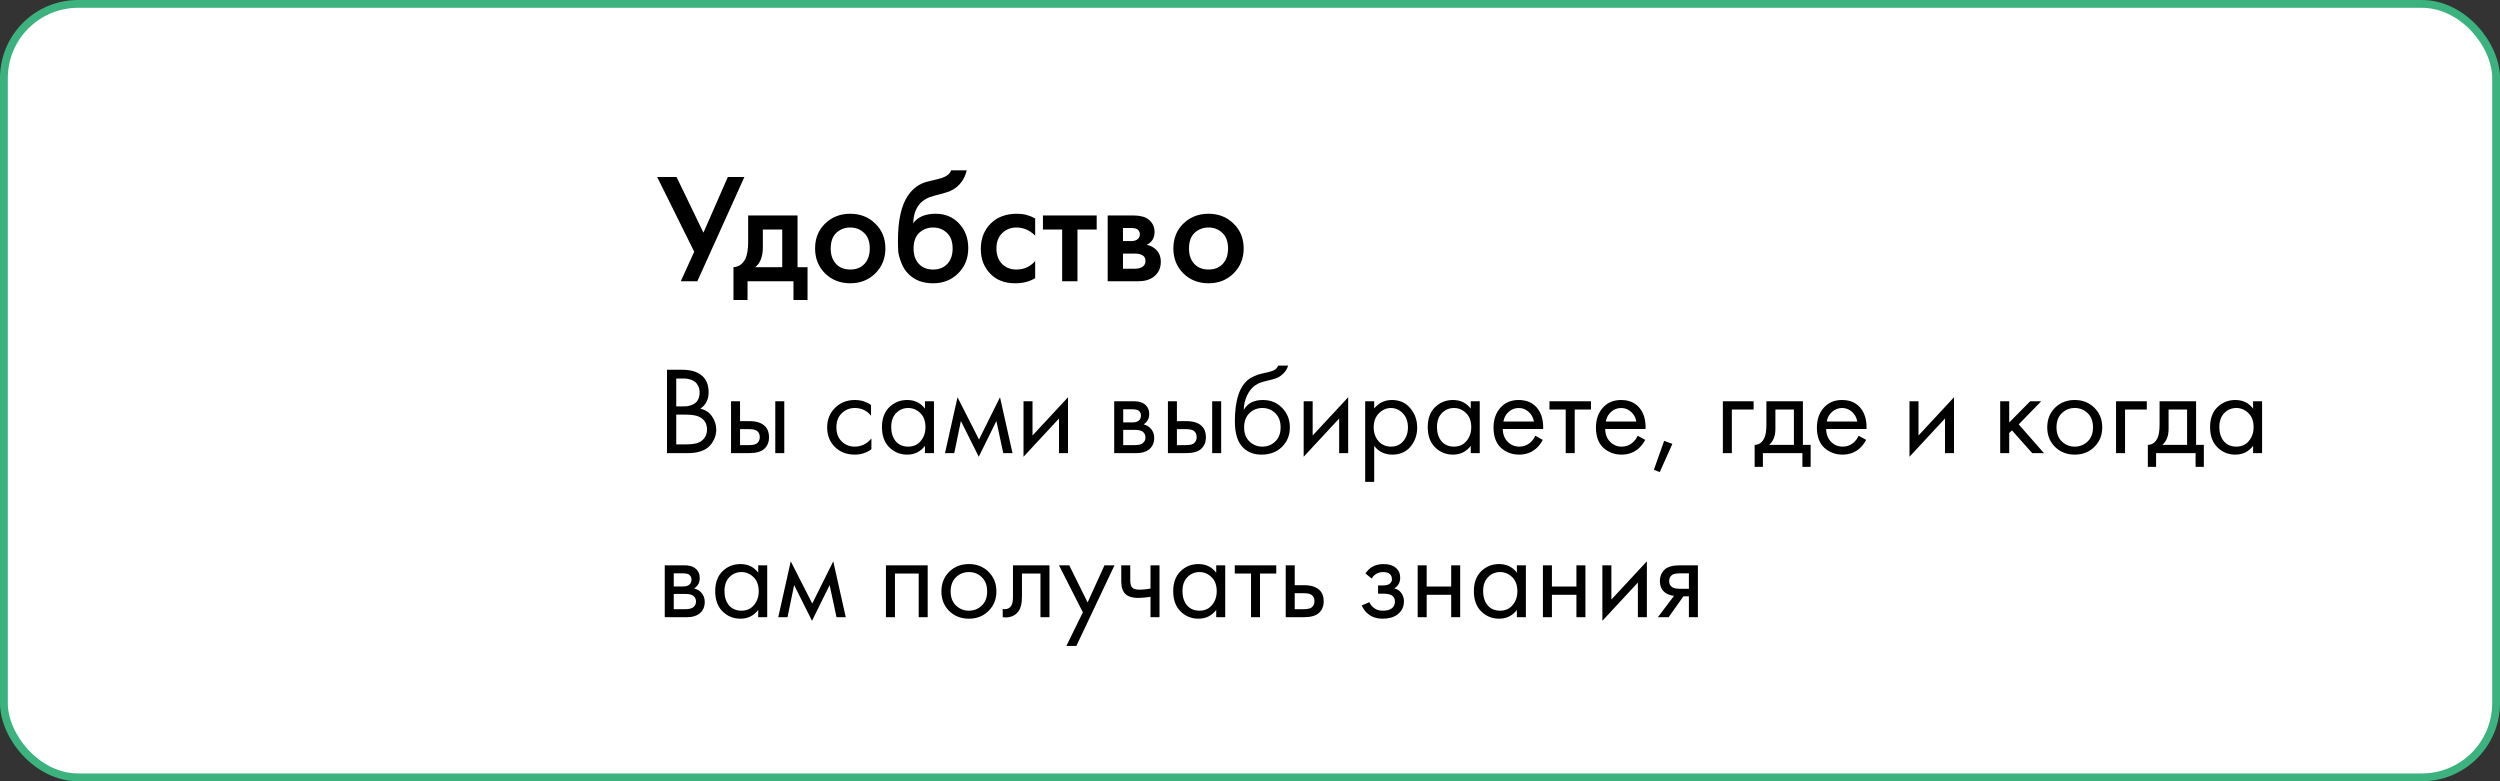 <?xml version="1.0" encoding="UTF-8"?> <svg xmlns="http://www.w3.org/2000/svg" width="320" height="100" viewBox="0 0 320 100" fill="none"><rect x="0" y="0" width="320" height="100" fill="#333333" stroke="none"/> <rect x="0.5" y="0.5" width="319" height="99" rx="9.5" fill="white" stroke="#3CB37E"></rect> <path d="M84.12 22.66H86.6L90.04 29.78L93.16 22.66H95.28L89.26 36H87.14L88.86 32.22L84.12 22.66ZM95.765 27.58H102.085V34.2H103.365V38.4H101.565V36H95.685V38.4H93.885V34.2C94.565 34.16 95.078 33.793 95.425 33.1C95.651 32.607 95.765 31.867 95.765 30.88V27.58ZM100.125 34.2V29.38H97.645V31.62C97.645 32.833 97.318 33.693 96.665 34.2H100.125ZM105.611 28.62C106.478 27.78 107.551 27.36 108.831 27.36C110.111 27.36 111.178 27.78 112.031 28.62C112.898 29.447 113.331 30.507 113.331 31.8C113.331 33.08 112.898 34.147 112.031 35C111.178 35.84 110.111 36.26 108.831 36.26C107.551 36.26 106.478 35.84 105.611 35C104.758 34.147 104.331 33.08 104.331 31.8C104.331 30.507 104.758 29.447 105.611 28.62ZM107.011 33.78C107.465 34.26 108.071 34.5 108.831 34.5C109.591 34.5 110.198 34.26 110.651 33.78C111.105 33.287 111.331 32.633 111.331 31.82C111.331 30.927 111.085 30.253 110.591 29.8C110.111 29.347 109.525 29.12 108.831 29.12C108.138 29.12 107.545 29.347 107.051 29.8C106.571 30.253 106.331 30.927 106.331 31.82C106.331 32.633 106.558 33.287 107.011 33.78ZM121.737 21.8H123.737C123.59 22.493 123.283 23.093 122.817 23.6C122.35 24.107 121.777 24.453 121.097 24.64L119.777 25C119.43 25.093 119.163 25.173 118.977 25.24C118.79 25.307 118.557 25.433 118.277 25.62C118.01 25.793 117.783 26.007 117.597 26.26C117.157 26.847 116.923 27.607 116.897 28.54H116.917C117.503 27.753 118.457 27.36 119.777 27.36C120.963 27.36 121.943 27.76 122.717 28.56C123.53 29.4 123.937 30.467 123.937 31.76C123.937 33.067 123.503 34.147 122.637 35C121.783 35.84 120.717 36.26 119.437 36.26C118.157 36.26 117.13 35.887 116.357 35.14C115.93 34.74 115.603 34.247 115.377 33.66C115.15 33.073 115.017 32.593 114.977 32.22C114.95 31.833 114.937 31.367 114.937 30.82C114.937 28.207 115.363 26.28 116.217 25.04C116.857 24.093 117.697 23.493 118.737 23.24L120.137 22.9C121.057 22.673 121.59 22.307 121.737 21.8ZM117.617 33.78C118.07 34.26 118.677 34.5 119.437 34.5C120.197 34.5 120.803 34.26 121.257 33.78C121.71 33.287 121.937 32.633 121.937 31.82C121.937 30.927 121.69 30.253 121.197 29.8C120.717 29.347 120.13 29.12 119.437 29.12C118.743 29.12 118.15 29.347 117.657 29.8C117.177 30.253 116.937 30.927 116.937 31.82C116.937 32.633 117.163 33.287 117.617 33.78ZM132.502 27.96V30.16C131.796 29.467 131.002 29.12 130.122 29.12C129.376 29.12 128.756 29.367 128.262 29.86C127.782 30.34 127.542 30.987 127.542 31.8C127.542 32.64 127.796 33.313 128.302 33.82C128.782 34.273 129.376 34.5 130.082 34.5C131.056 34.5 131.862 34.14 132.502 33.42V35.6C131.796 36.04 130.942 36.26 129.942 36.26C128.596 36.26 127.529 35.847 126.742 35.02C125.942 34.193 125.542 33.14 125.542 31.86C125.542 30.54 125.969 29.453 126.822 28.6C127.649 27.773 128.776 27.36 130.202 27.36C131.016 27.36 131.782 27.56 132.502 27.96ZM140.376 29.38H137.916V36H135.956V29.38H133.496V27.58H140.376V29.38ZM141.783 27.58H145.083C145.923 27.58 146.563 27.747 147.003 28.08C147.523 28.493 147.783 29.033 147.783 29.7C147.783 30.46 147.45 31.007 146.783 31.34C147.21 31.42 147.59 31.607 147.923 31.9C148.363 32.3 148.583 32.84 148.583 33.52C148.583 34.333 148.276 34.973 147.663 35.44C147.156 35.813 146.51 36 145.723 36H141.783V27.58ZM143.743 30.86H144.743C145.09 30.86 145.35 30.8 145.523 30.68C145.776 30.52 145.903 30.293 145.903 30C145.903 29.72 145.79 29.5 145.563 29.34C145.403 29.233 145.116 29.18 144.703 29.18H143.743V30.86ZM143.743 34.4H145.203C145.643 34.4 145.983 34.32 146.223 34.16C146.49 33.987 146.623 33.74 146.623 33.42C146.623 33.073 146.496 32.827 146.243 32.68C146.016 32.533 145.69 32.46 145.263 32.46H143.743V34.4ZM151.471 28.62C152.337 27.78 153.411 27.36 154.691 27.36C155.971 27.36 157.037 27.78 157.891 28.62C158.757 29.447 159.191 30.507 159.191 31.8C159.191 33.08 158.757 34.147 157.891 35C157.037 35.84 155.971 36.26 154.691 36.26C153.411 36.26 152.337 35.84 151.471 35C150.617 34.147 150.191 33.08 150.191 31.8C150.191 30.507 150.617 29.447 151.471 28.62ZM152.871 33.78C153.324 34.26 153.931 34.5 154.691 34.5C155.451 34.5 156.057 34.26 156.511 33.78C156.964 33.287 157.191 32.633 157.191 31.82C157.191 30.927 156.944 30.253 156.451 29.8C155.971 29.347 155.384 29.12 154.691 29.12C153.997 29.12 153.404 29.347 152.911 29.8C152.431 30.253 152.191 30.927 152.191 31.82C152.191 32.633 152.417 33.287 152.871 33.78Z" fill="black"></path> <path d="M85.376 47.328H87.296C88.363 47.328 89.179 47.552 89.744 48C90.384 48.491 90.704 49.227 90.704 50.208C90.704 51.125 90.352 51.824 89.648 52.304C90.331 52.475 90.837 52.821 91.168 53.344C91.509 53.856 91.68 54.405 91.68 54.992C91.68 55.472 91.573 55.915 91.36 56.32C91.157 56.725 90.901 57.051 90.592 57.296C89.995 57.765 89.141 58 88.032 58H85.376V47.328ZM86.56 48.448V52.016H87.456C87.616 52.016 87.771 52.011 87.92 52C88.069 51.979 88.245 51.936 88.448 51.872C88.661 51.797 88.843 51.701 88.992 51.584C89.152 51.467 89.285 51.291 89.392 51.056C89.499 50.821 89.552 50.549 89.552 50.24C89.552 49.909 89.488 49.627 89.36 49.392C89.232 49.147 89.088 48.965 88.928 48.848C88.768 48.731 88.576 48.64 88.352 48.576C88.128 48.512 87.957 48.475 87.84 48.464C87.723 48.453 87.605 48.448 87.488 48.448H86.56ZM86.56 53.072V56.88H87.92C88.784 56.88 89.408 56.731 89.792 56.432C90.261 56.091 90.496 55.6 90.496 54.96C90.496 54.245 90.192 53.723 89.584 53.392C89.2 53.179 88.597 53.072 87.776 53.072H86.56ZM93.572 58V51.36H94.724V53.904H95.908C96.826 53.904 97.498 54.123 97.924 54.56C98.266 54.901 98.436 55.365 98.436 55.952C98.436 56.571 98.239 57.067 97.844 57.44C97.45 57.813 96.799 58 95.892 58H93.572ZM94.724 56.976H95.796C96.276 56.976 96.618 56.917 96.82 56.8C97.108 56.608 97.252 56.325 97.252 55.952C97.252 55.568 97.114 55.291 96.836 55.12C96.644 54.992 96.303 54.928 95.812 54.928H94.724V56.976ZM99.236 58V51.36H100.388V58H99.236ZM111.491 51.84V53.216C110.968 52.555 110.275 52.224 109.411 52.224C108.76 52.224 108.206 52.448 107.747 52.896C107.288 53.333 107.059 53.936 107.059 54.704C107.059 55.472 107.288 56.075 107.747 56.512C108.206 56.949 108.755 57.168 109.395 57.168C110.248 57.168 110.963 56.821 111.539 56.128V57.504C110.91 57.963 110.206 58.192 109.427 58.192C108.392 58.192 107.539 57.867 106.867 57.216C106.206 56.555 105.875 55.723 105.875 54.72C105.875 53.707 106.211 52.869 106.883 52.208C107.555 51.536 108.403 51.2 109.427 51.2C110.195 51.2 110.883 51.413 111.491 51.84ZM118.395 52.304V51.36H119.547V58H118.395V57.072C117.819 57.819 117.061 58.192 116.123 58.192C115.227 58.192 114.464 57.883 113.835 57.264C113.205 56.645 112.891 55.781 112.891 54.672C112.891 53.584 113.2 52.736 113.819 52.128C114.448 51.509 115.216 51.2 116.123 51.2C117.083 51.2 117.84 51.568 118.395 52.304ZM116.251 52.224C115.643 52.224 115.125 52.443 114.699 52.88C114.283 53.307 114.075 53.904 114.075 54.672C114.075 55.408 114.267 56.011 114.651 56.48C115.045 56.939 115.579 57.168 116.251 57.168C116.923 57.168 117.456 56.928 117.851 56.448C118.256 55.968 118.459 55.381 118.459 54.688C118.459 53.899 118.235 53.291 117.787 52.864C117.339 52.437 116.827 52.224 116.251 52.224ZM120.961 58L122.561 50.848L125.313 56.256L128.001 50.848L129.601 58H128.417L127.537 53.888L125.281 58.464L122.993 53.888L122.145 58H120.961ZM131.01 51.36H132.162V55.744L136.706 50.848V58H135.554V53.568L131.01 58.464V51.36ZM142.619 51.36H145.131C145.739 51.36 146.203 51.488 146.523 51.744C146.907 52.053 147.099 52.469 147.099 52.992C147.099 53.568 146.859 54.011 146.379 54.32C146.71 54.405 146.987 54.555 147.211 54.768C147.563 55.109 147.739 55.536 147.739 56.048C147.739 56.688 147.51 57.189 147.051 57.552C146.657 57.851 146.134 58 145.483 58H142.619V51.36ZM143.771 54.064H144.987C145.297 54.064 145.542 54 145.723 53.872C145.937 53.712 146.043 53.483 146.043 53.184C146.043 52.917 145.937 52.704 145.723 52.544C145.563 52.437 145.254 52.384 144.795 52.384H143.771V54.064ZM143.771 56.976H145.195C145.686 56.976 146.033 56.901 146.235 56.752C146.491 56.56 146.619 56.315 146.619 56.016C146.619 55.696 146.507 55.445 146.283 55.264C146.081 55.104 145.734 55.024 145.243 55.024H143.771V56.976ZM149.494 58V51.36H150.646V53.904H151.83C152.748 53.904 153.42 54.123 153.846 54.56C154.188 54.901 154.358 55.365 154.358 55.952C154.358 56.571 154.161 57.067 153.766 57.44C153.372 57.813 152.721 58 151.814 58H149.494ZM150.646 56.976H151.718C152.198 56.976 152.54 56.917 152.742 56.8C153.03 56.608 153.174 56.325 153.174 55.952C153.174 55.568 153.036 55.291 152.758 55.12C152.566 54.992 152.225 54.928 151.734 54.928H150.646V56.976ZM155.158 58V51.36H156.31V58H155.158ZM163.599 46.8H164.879C164.761 47.195 164.559 47.531 164.271 47.808C163.993 48.075 163.737 48.256 163.503 48.352C163.279 48.448 163.012 48.533 162.703 48.608C162.649 48.619 162.521 48.651 162.319 48.704C162.116 48.747 161.961 48.784 161.855 48.816C161.748 48.848 161.609 48.891 161.439 48.944C161.268 48.997 161.113 49.061 160.975 49.136C160.836 49.211 160.708 49.291 160.591 49.376C160.185 49.685 159.855 50.117 159.599 50.672C159.353 51.216 159.22 51.797 159.199 52.416H159.231C159.711 51.605 160.516 51.2 161.647 51.2C162.639 51.2 163.46 51.536 164.111 52.208C164.772 52.88 165.103 53.712 165.103 54.704C165.103 55.707 164.767 56.539 164.095 57.2C163.423 57.861 162.548 58.192 161.471 58.192C160.543 58.192 159.78 57.915 159.183 57.36C158.436 56.677 158.063 55.536 158.063 53.936C158.063 51.152 158.692 49.328 159.951 48.464C160.047 48.4 160.148 48.341 160.255 48.288C160.361 48.224 160.473 48.171 160.591 48.128C160.719 48.075 160.825 48.032 160.911 48C160.996 47.957 161.113 47.92 161.263 47.888C161.423 47.845 161.529 47.819 161.583 47.808C161.647 47.787 161.764 47.76 161.935 47.728C162.116 47.685 162.228 47.659 162.271 47.648C162.697 47.552 163.007 47.44 163.199 47.312C163.391 47.173 163.524 47.003 163.599 46.8ZM163.231 52.88C162.783 52.443 162.233 52.224 161.583 52.224C160.932 52.224 160.377 52.448 159.919 52.896C159.471 53.333 159.247 53.936 159.247 54.704C159.247 55.472 159.476 56.075 159.935 56.512C160.393 56.949 160.943 57.168 161.583 57.168C162.223 57.168 162.772 56.949 163.231 56.512C163.689 56.075 163.919 55.472 163.919 54.704C163.919 53.925 163.689 53.317 163.231 52.88ZM166.869 51.36H168.021V55.744L172.565 50.848V58H171.413V53.568L166.869 58.464V51.36ZM175.896 57.072V61.68H174.744V51.36H175.896V52.288C176.483 51.563 177.24 51.2 178.168 51.2C179.16 51.2 179.944 51.552 180.52 52.256C181.107 52.949 181.4 53.771 181.4 54.72C181.4 55.68 181.112 56.501 180.536 57.184C179.96 57.856 179.187 58.192 178.216 58.192C177.246 58.192 176.472 57.819 175.896 57.072ZM178.056 57.168C178.707 57.168 179.23 56.933 179.624 56.464C180.019 55.984 180.216 55.403 180.216 54.72C180.216 53.952 179.998 53.344 179.56 52.896C179.123 52.448 178.616 52.224 178.04 52.224C177.464 52.224 176.952 52.448 176.504 52.896C176.056 53.344 175.832 53.947 175.832 54.704C175.832 55.397 176.035 55.984 176.44 56.464C176.856 56.933 177.395 57.168 178.056 57.168ZM188.254 52.304V51.36H189.406V58H188.254V57.072C187.678 57.819 186.921 58.192 185.982 58.192C185.086 58.192 184.323 57.883 183.694 57.264C183.065 56.645 182.75 55.781 182.75 54.672C182.75 53.584 183.059 52.736 183.678 52.128C184.307 51.509 185.075 51.2 185.982 51.2C186.942 51.2 187.699 51.568 188.254 52.304ZM186.11 52.224C185.502 52.224 184.985 52.443 184.558 52.88C184.142 53.307 183.934 53.904 183.934 54.672C183.934 55.408 184.126 56.011 184.51 56.48C184.905 56.939 185.438 57.168 186.11 57.168C186.782 57.168 187.315 56.928 187.71 56.448C188.115 55.968 188.318 55.381 188.318 54.688C188.318 53.899 188.094 53.291 187.646 52.864C187.198 52.437 186.686 52.224 186.11 52.224ZM196.516 55.776L197.476 56.304C197.252 56.731 196.98 57.088 196.66 57.376C196.052 57.92 195.316 58.192 194.452 58.192C193.556 58.192 192.783 57.904 192.132 57.328C191.492 56.741 191.172 55.872 191.172 54.72C191.172 53.707 191.46 52.869 192.036 52.208C192.623 51.536 193.407 51.2 194.388 51.2C195.497 51.2 196.335 51.605 196.9 52.416C197.348 53.056 197.556 53.888 197.524 54.912H192.356C192.367 55.584 192.575 56.128 192.98 56.544C193.385 56.96 193.881 57.168 194.468 57.168C194.991 57.168 195.444 57.008 195.828 56.688C196.127 56.432 196.356 56.128 196.516 55.776ZM192.436 53.952H196.34C196.244 53.429 196.015 53.013 195.652 52.704C195.3 52.384 194.879 52.224 194.388 52.224C193.908 52.224 193.481 52.389 193.108 52.72C192.745 53.04 192.521 53.451 192.436 53.952ZM203.643 52.416H201.563V58H200.411V52.416H198.331V51.36H203.643V52.416ZM209.625 55.776L210.585 56.304C210.361 56.731 210.089 57.088 209.769 57.376C209.161 57.92 208.425 58.192 207.561 58.192C206.665 58.192 205.892 57.904 205.241 57.328C204.601 56.741 204.281 55.872 204.281 54.72C204.281 53.707 204.569 52.869 205.145 52.208C205.732 51.536 206.516 51.2 207.497 51.2C208.607 51.2 209.444 51.605 210.009 52.416C210.457 53.056 210.665 53.888 210.633 54.912H205.465C205.476 55.584 205.684 56.128 206.089 56.544C206.495 56.96 206.991 57.168 207.577 57.168C208.1 57.168 208.553 57.008 208.937 56.688C209.236 56.432 209.465 56.128 209.625 55.776ZM205.545 53.952H209.449C209.353 53.429 209.124 53.013 208.761 52.704C208.409 52.384 207.988 52.224 207.497 52.224C207.017 52.224 206.591 52.389 206.217 52.72C205.855 53.04 205.631 53.451 205.545 53.952ZM211.697 60.128L213.009 56.432L214.065 56.816L212.449 60.432L211.697 60.128ZM220.526 58V51.36H224.462V52.416H221.678V58H220.526ZM226.099 51.36H230.771V56.944H231.763V59.76H230.707V58H225.651V59.76H224.595V56.944C225.15 56.933 225.561 56.645 225.827 56.08C226.009 55.707 226.099 55.12 226.099 54.32V51.36ZM229.619 56.944V52.416H227.251V54.912C227.251 55.797 226.985 56.475 226.451 56.944H229.619ZM237.907 55.776L238.867 56.304C238.643 56.731 238.371 57.088 238.051 57.376C237.443 57.92 236.707 58.192 235.843 58.192C234.947 58.192 234.173 57.904 233.523 57.328C232.883 56.741 232.563 55.872 232.563 54.72C232.563 53.707 232.851 52.869 233.427 52.208C234.013 51.536 234.797 51.2 235.779 51.2C236.888 51.2 237.725 51.605 238.291 52.416C238.739 53.056 238.947 53.888 238.915 54.912H233.747C233.757 55.584 233.965 56.128 234.371 56.544C234.776 56.96 235.272 57.168 235.859 57.168C236.381 57.168 236.835 57.008 237.219 56.688C237.517 56.432 237.747 56.128 237.907 55.776ZM233.827 53.952H237.731C237.635 53.429 237.405 53.013 237.043 52.704C236.691 52.384 236.269 52.224 235.779 52.224C235.299 52.224 234.872 52.389 234.499 52.72C234.136 53.04 233.912 53.451 233.827 53.952ZM244.416 51.36H245.568V55.744L250.112 50.848V58H248.96V53.568L244.416 58.464V51.36ZM256.026 51.36H257.178V54.08L259.866 51.36H261.274L258.394 54.32L261.626 58H260.122L257.53 55.088L257.178 55.424V58H256.026V51.36ZM268.079 57.2C267.418 57.861 266.58 58.192 265.567 58.192C264.554 58.192 263.711 57.861 263.039 57.2C262.378 56.539 262.047 55.707 262.047 54.704C262.047 53.691 262.378 52.853 263.039 52.192C263.711 51.531 264.554 51.2 265.567 51.2C266.58 51.2 267.418 51.531 268.079 52.192C268.751 52.853 269.087 53.691 269.087 54.704C269.087 55.707 268.751 56.539 268.079 57.2ZM267.215 52.88C266.767 52.443 266.218 52.224 265.567 52.224C264.916 52.224 264.362 52.448 263.903 52.896C263.455 53.333 263.231 53.936 263.231 54.704C263.231 55.472 263.46 56.075 263.919 56.512C264.378 56.949 264.927 57.168 265.567 57.168C266.207 57.168 266.756 56.949 267.215 56.512C267.674 56.075 267.903 55.472 267.903 54.704C267.903 53.925 267.674 53.317 267.215 52.88ZM270.854 58V51.36H274.79V52.416H272.006V58H270.854ZM276.427 51.36H281.099V56.944H282.091V59.76H281.035V58H275.979V59.76H274.923V56.944C275.478 56.933 275.889 56.645 276.155 56.08C276.337 55.707 276.427 55.12 276.427 54.32V51.36ZM279.947 56.944V52.416H277.579V54.912C277.579 55.797 277.313 56.475 276.779 56.944H279.947ZM288.395 52.304V51.36H289.547V58H288.395V57.072C287.819 57.819 287.061 58.192 286.123 58.192C285.227 58.192 284.464 57.883 283.835 57.264C283.205 56.645 282.891 55.781 282.891 54.672C282.891 53.584 283.2 52.736 283.819 52.128C284.448 51.509 285.216 51.2 286.123 51.2C287.083 51.2 287.84 51.568 288.395 52.304ZM286.251 52.224C285.643 52.224 285.125 52.443 284.699 52.88C284.283 53.307 284.075 53.904 284.075 54.672C284.075 55.408 284.267 56.011 284.651 56.48C285.045 56.939 285.579 57.168 286.251 57.168C286.923 57.168 287.456 56.928 287.851 56.448C288.256 55.968 288.459 55.381 288.459 54.688C288.459 53.899 288.235 53.291 287.787 52.864C287.339 52.437 286.827 52.224 286.251 52.224ZM85.088 72.36H87.6C88.208 72.36 88.672 72.488 88.992 72.744C89.376 73.053 89.568 73.469 89.568 73.992C89.568 74.568 89.328 75.011 88.848 75.32C89.179 75.405 89.456 75.555 89.68 75.768C90.032 76.109 90.208 76.536 90.208 77.048C90.208 77.688 89.979 78.189 89.52 78.552C89.125 78.851 88.603 79 87.952 79H85.088V72.36ZM86.24 75.064H87.456C87.765 75.064 88.011 75 88.192 74.872C88.405 74.712 88.512 74.483 88.512 74.184C88.512 73.917 88.405 73.704 88.192 73.544C88.032 73.437 87.723 73.384 87.264 73.384H86.24V75.064ZM86.24 77.976H87.664C88.155 77.976 88.501 77.901 88.704 77.752C88.96 77.56 89.088 77.315 89.088 77.016C89.088 76.696 88.976 76.445 88.752 76.264C88.549 76.104 88.203 76.024 87.712 76.024H86.24V77.976ZM97.051 73.304V72.36H98.203V79H97.051V78.072C96.475 78.819 95.718 79.192 94.779 79.192C93.883 79.192 93.12 78.883 92.491 78.264C91.862 77.645 91.547 76.781 91.547 75.672C91.547 74.584 91.856 73.736 92.475 73.128C93.104 72.509 93.872 72.2 94.779 72.2C95.739 72.2 96.496 72.568 97.051 73.304ZM94.907 73.224C94.299 73.224 93.782 73.443 93.355 73.88C92.939 74.307 92.731 74.904 92.731 75.672C92.731 76.408 92.923 77.011 93.307 77.48C93.702 77.939 94.235 78.168 94.907 78.168C95.579 78.168 96.112 77.928 96.507 77.448C96.912 76.968 97.115 76.381 97.115 75.688C97.115 74.899 96.891 74.291 96.443 73.864C95.995 73.437 95.483 73.224 94.907 73.224ZM99.617 79L101.217 71.848L103.969 77.256L106.657 71.848L108.257 79H107.073L106.193 74.888L103.937 79.464L101.649 74.888L100.801 79H99.617ZM113.401 72.36H118.745V79H117.593V73.416H114.553V79H113.401V72.36ZM126.532 78.2C125.871 78.861 125.033 79.192 124.02 79.192C123.007 79.192 122.164 78.861 121.492 78.2C120.831 77.539 120.5 76.707 120.5 75.704C120.5 74.691 120.831 73.853 121.492 73.192C122.164 72.531 123.007 72.2 124.02 72.2C125.033 72.2 125.871 72.531 126.532 73.192C127.204 73.853 127.54 74.691 127.54 75.704C127.54 76.707 127.204 77.539 126.532 78.2ZM125.668 73.88C125.22 73.443 124.671 73.224 124.02 73.224C123.369 73.224 122.815 73.448 122.356 73.896C121.908 74.333 121.684 74.936 121.684 75.704C121.684 76.472 121.913 77.075 122.372 77.512C122.831 77.949 123.38 78.168 124.02 78.168C124.66 78.168 125.209 77.949 125.668 77.512C126.127 77.075 126.356 76.472 126.356 75.704C126.356 74.925 126.127 74.317 125.668 73.88ZM134.331 72.36V79H133.179V73.416H130.811V76.408C130.811 77.272 130.64 77.912 130.299 78.328C129.915 78.797 129.381 79.032 128.699 79.032C128.613 79.032 128.496 79.021 128.347 79V77.944C128.453 77.965 128.539 77.976 128.603 77.976C128.976 77.976 129.253 77.832 129.435 77.544C129.584 77.309 129.659 76.931 129.659 76.408V72.36H134.331ZM136.494 82.68L138.606 78.376L135.55 72.36H136.862L139.214 77.112L141.374 72.36H142.654L137.774 82.68H136.494ZM147.265 79V76.392C146.636 76.488 146.113 76.536 145.697 76.536C144.972 76.536 144.433 76.376 144.081 76.056C143.708 75.725 143.521 75.181 143.521 74.424V72.36H144.673V74.264C144.673 74.627 144.721 74.888 144.817 75.048C144.966 75.336 145.302 75.48 145.825 75.48C146.294 75.48 146.774 75.432 147.265 75.336V72.36H148.417V79H147.265ZM155.676 73.304V72.36H156.828V79H155.676V78.072C155.1 78.819 154.343 79.192 153.404 79.192C152.508 79.192 151.745 78.883 151.116 78.264C150.487 77.645 150.172 76.781 150.172 75.672C150.172 74.584 150.481 73.736 151.1 73.128C151.729 72.509 152.497 72.2 153.404 72.2C154.364 72.2 155.121 72.568 155.676 73.304ZM153.532 73.224C152.924 73.224 152.407 73.443 151.98 73.88C151.564 74.307 151.356 74.904 151.356 75.672C151.356 76.408 151.548 77.011 151.932 77.48C152.327 77.939 152.86 78.168 153.532 78.168C154.204 78.168 154.737 77.928 155.132 77.448C155.537 76.968 155.74 76.381 155.74 75.688C155.74 74.899 155.516 74.291 155.068 73.864C154.62 73.437 154.108 73.224 153.532 73.224ZM163.362 73.416H161.282V79H160.13V73.416H158.05V72.36H163.362V73.416ZM164.572 79V72.36H165.724V74.904H166.908C167.826 74.904 168.498 75.123 168.924 75.56C169.266 75.901 169.436 76.365 169.436 76.952C169.436 77.571 169.239 78.067 168.844 78.44C168.45 78.813 167.799 79 166.892 79H164.572ZM165.724 77.976H166.796C167.276 77.976 167.618 77.917 167.82 77.8C168.108 77.608 168.252 77.325 168.252 76.952C168.252 76.568 168.114 76.291 167.836 76.12C167.644 75.992 167.303 75.928 166.812 75.928H165.724V77.976ZM175.577 74.056L174.777 73.4C175.033 73.027 175.316 72.749 175.625 72.568C176.041 72.323 176.526 72.2 177.081 72.2C177.753 72.2 178.276 72.355 178.649 72.664C179.033 72.995 179.225 73.416 179.225 73.928C179.225 74.547 178.974 75.011 178.473 75.32C178.793 75.395 179.049 75.539 179.241 75.752C179.55 76.083 179.705 76.488 179.705 76.968C179.705 77.683 179.417 78.253 178.841 78.68C178.372 79.021 177.742 79.192 176.953 79.192C176.249 79.192 175.657 79.005 175.177 78.632C174.814 78.365 174.521 77.987 174.297 77.496L175.289 77.08C175.406 77.379 175.604 77.629 175.881 77.832C176.18 78.056 176.542 78.168 176.969 78.168C177.47 78.168 177.844 78.083 178.089 77.912C178.398 77.709 178.553 77.4 178.553 76.984C178.553 76.643 178.42 76.387 178.153 76.216C177.929 76.067 177.566 75.992 177.065 75.992H176.393V74.936H176.953C177.358 74.936 177.646 74.877 177.817 74.76C178.052 74.611 178.169 74.408 178.169 74.152C178.169 73.853 178.073 73.624 177.881 73.464C177.7 73.304 177.417 73.224 177.033 73.224C176.702 73.224 176.398 73.309 176.121 73.48C175.886 73.629 175.705 73.821 175.577 74.056ZM181.463 79V72.36H182.615V75.08H185.751V72.36H186.903V79H185.751V76.136H182.615V79H181.463ZM194.16 73.304V72.36H195.312V79H194.16V78.072C193.584 78.819 192.827 79.192 191.888 79.192C190.992 79.192 190.23 78.883 189.6 78.264C188.971 77.645 188.656 76.781 188.656 75.672C188.656 74.584 188.966 73.736 189.584 73.128C190.214 72.509 190.982 72.2 191.888 72.2C192.848 72.2 193.606 72.568 194.16 73.304ZM192.016 73.224C191.408 73.224 190.891 73.443 190.464 73.88C190.048 74.307 189.84 74.904 189.84 75.672C189.84 76.408 190.032 77.011 190.416 77.48C190.811 77.939 191.344 78.168 192.016 78.168C192.688 78.168 193.222 77.928 193.616 77.448C194.022 76.968 194.224 76.381 194.224 75.688C194.224 74.899 194 74.291 193.552 73.864C193.104 73.437 192.592 73.224 192.016 73.224ZM197.494 79V72.36H198.646V75.08H201.782V72.36H202.934V79H201.782V76.136H198.646V79H197.494ZM205.104 72.36H206.256V76.744L210.8 71.848V79H209.648V74.568L205.104 79.464V72.36ZM212.211 79L214.275 76.264C214.211 76.264 214.12 76.253 214.003 76.232C213.896 76.211 213.736 76.157 213.523 76.072C213.309 75.987 213.133 75.875 212.995 75.736C212.643 75.405 212.467 74.963 212.467 74.408C212.467 73.779 212.664 73.283 213.059 72.92C213.453 72.547 214.104 72.36 215.011 72.36H217.331V79H216.179V76.328H215.475L213.587 79H212.211ZM216.179 75.368V73.384H215.107C214.605 73.384 214.259 73.443 214.067 73.56C213.789 73.741 213.651 74.013 213.651 74.376C213.651 74.739 213.789 75.005 214.067 75.176C214.269 75.304 214.611 75.368 215.091 75.368H216.179Z" fill="black"></path> </svg> 